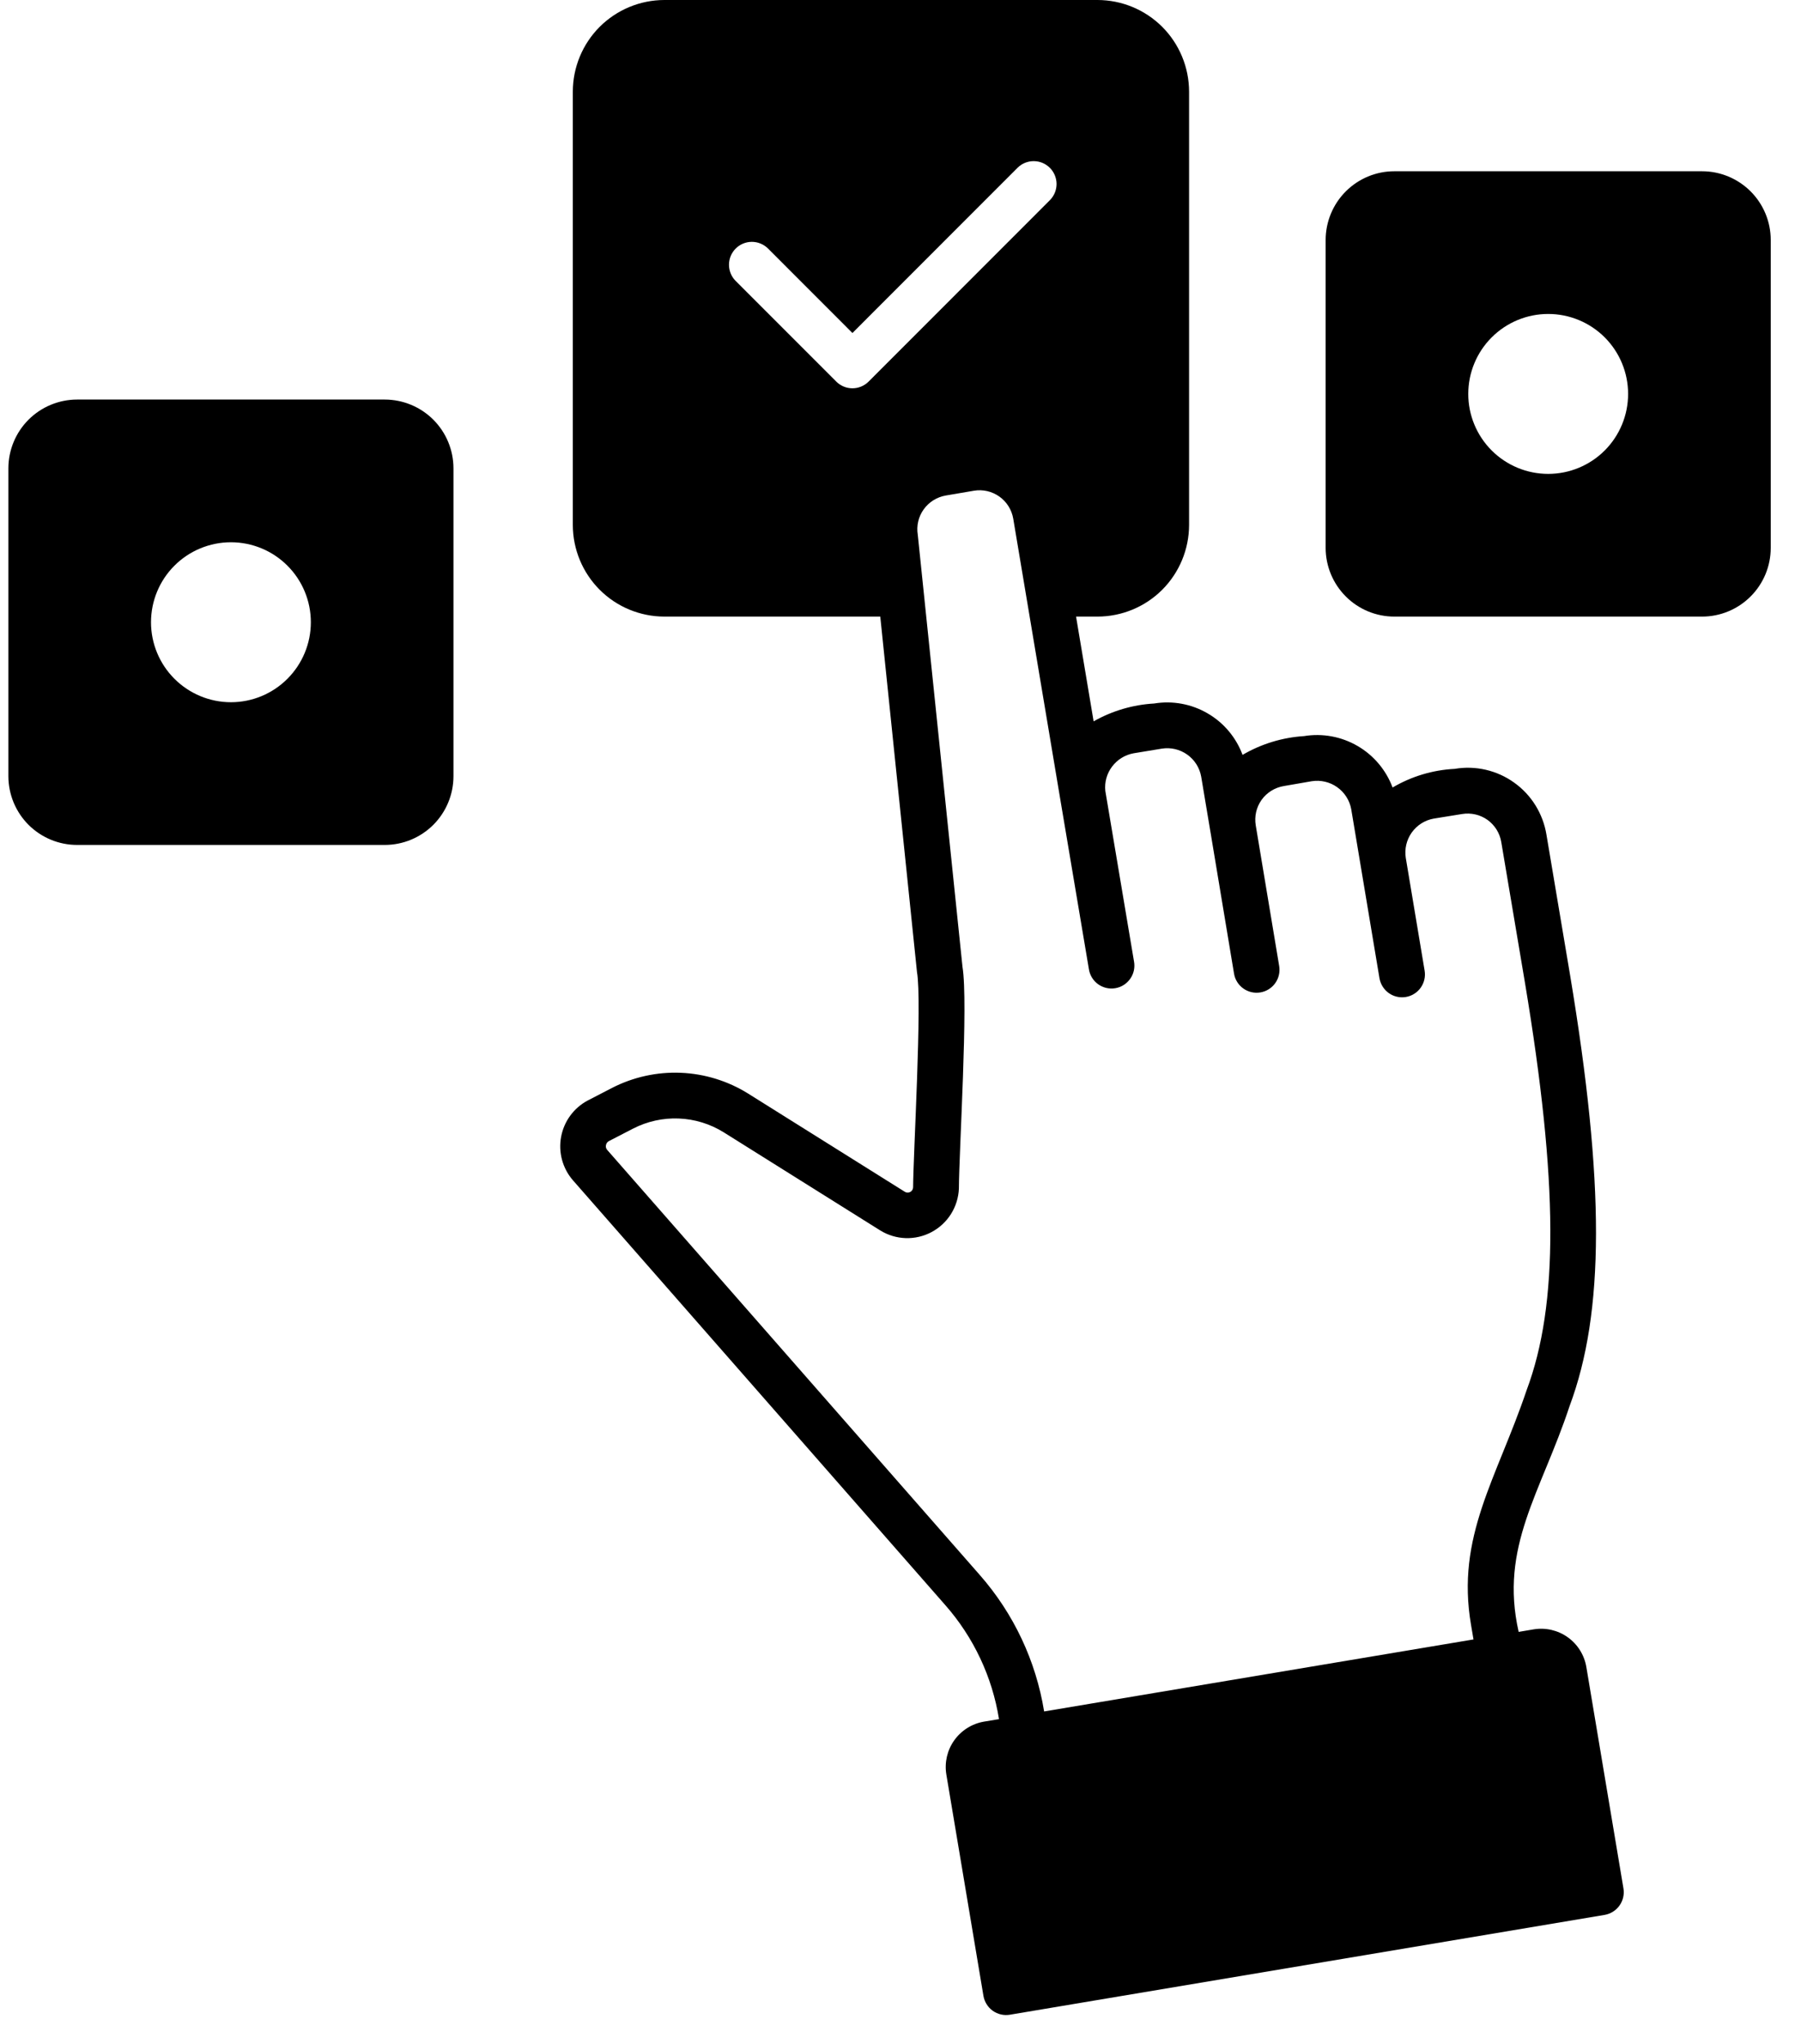 <svg xmlns="http://www.w3.org/2000/svg" width="52" height="59" viewBox="0 0 52 59" fill="none"><path d="M45.802 48.124C45.743 47.778 45.55 47.47 45.265 47.267C44.98 47.064 44.626 46.982 44.281 47.039L43.848 47.112C43.29 44.651 44.492 43.094 45.317 40.597C46.331 37.885 46.335 34.163 45.333 28.153L44.65 24.094C44.601 23.795 44.493 23.508 44.334 23.251C44.174 22.993 43.965 22.77 43.718 22.594C43.472 22.417 43.193 22.291 42.898 22.223C42.603 22.155 42.297 22.146 41.999 22.197C41.367 22.229 40.753 22.414 40.208 22.735C40.019 22.23 39.661 21.805 39.195 21.535C38.728 21.264 38.182 21.164 37.651 21.251C37.025 21.291 36.417 21.476 35.876 21.793C35.689 21.288 35.332 20.864 34.866 20.594C34.401 20.323 33.856 20.223 33.325 20.31C32.71 20.345 32.112 20.521 31.576 20.825L31.069 17.801H31.688C32.389 17.8 33.061 17.522 33.557 17.026C34.052 16.53 34.331 15.858 34.332 15.156V2.645C34.331 1.944 34.052 1.271 33.557 0.775C33.061 0.28 32.389 0.001 31.688 0H19.183C18.482 0.001 17.81 0.28 17.314 0.775C16.819 1.271 16.54 1.944 16.539 2.645V15.156C16.54 15.858 16.819 16.53 17.314 17.026C17.81 17.522 18.482 17.8 19.183 17.801H25.416L26.476 28.063C26.627 28.913 26.368 33.331 26.364 34.277C26.363 34.305 26.355 34.333 26.34 34.357C26.324 34.381 26.303 34.401 26.277 34.413C26.252 34.426 26.223 34.432 26.195 34.43C26.166 34.427 26.139 34.417 26.116 34.401L21.594 31.567C21.009 31.204 20.341 30.999 19.654 30.971C18.966 30.943 18.283 31.094 17.671 31.408L16.966 31.773C16.768 31.878 16.597 32.028 16.464 32.209C16.332 32.39 16.242 32.598 16.201 32.819C16.16 33.04 16.169 33.267 16.227 33.483C16.286 33.7 16.392 33.901 16.539 34.071L27.294 46.34C28.111 47.269 28.648 48.409 28.844 49.631L28.409 49.703C28.064 49.763 27.756 49.956 27.553 50.241C27.349 50.526 27.267 50.88 27.323 51.226L28.395 57.622C28.425 57.794 28.521 57.948 28.663 58.05C28.806 58.152 28.983 58.193 29.155 58.165L46.332 55.282C46.504 55.252 46.658 55.155 46.759 55.013C46.861 54.87 46.902 54.694 46.874 54.521L45.802 48.124ZM25.079 11.016C24.955 11.14 24.787 11.21 24.612 11.21C24.437 11.21 24.269 11.14 24.145 11.016L21.233 8.103C21.113 7.978 21.046 7.811 21.048 7.638C21.049 7.464 21.119 7.299 21.241 7.176C21.364 7.053 21.529 6.984 21.703 6.982C21.876 6.981 22.043 7.047 22.168 7.168L24.612 9.614L29.386 4.837C29.511 4.717 29.678 4.65 29.851 4.652C30.024 4.653 30.19 4.723 30.312 4.845C30.435 4.968 30.504 5.134 30.506 5.307C30.507 5.48 30.441 5.647 30.32 5.772L25.079 11.016ZM30.147 49.409C29.91 47.947 29.266 46.581 28.288 45.468L17.532 33.198C17.516 33.18 17.504 33.158 17.497 33.135C17.491 33.111 17.49 33.087 17.495 33.063C17.499 33.038 17.508 33.015 17.523 32.994C17.537 32.974 17.556 32.957 17.577 32.945L18.278 32.583C18.686 32.373 19.141 32.272 19.599 32.291C20.058 32.309 20.503 32.446 20.893 32.688L25.416 35.523C25.637 35.659 25.89 35.736 26.15 35.744C26.41 35.752 26.667 35.692 26.896 35.57C27.126 35.448 27.32 35.268 27.458 35.048C27.596 34.828 27.675 34.575 27.686 34.316C27.69 33.217 27.96 28.935 27.79 27.915L26.499 15.441C26.456 15.183 26.517 14.918 26.669 14.706C26.821 14.493 27.052 14.349 27.31 14.305L28.121 14.167C28.378 14.124 28.642 14.185 28.855 14.336C29.067 14.487 29.211 14.717 29.255 14.974L30.606 23.032L31.439 27.977C31.452 28.064 31.482 28.147 31.528 28.222C31.573 28.297 31.633 28.361 31.704 28.413C31.775 28.464 31.856 28.501 31.941 28.521C32.027 28.541 32.115 28.544 32.202 28.529C32.288 28.515 32.371 28.483 32.445 28.436C32.519 28.389 32.583 28.328 32.633 28.256C32.684 28.185 32.719 28.104 32.738 28.018C32.756 27.932 32.758 27.843 32.742 27.757L31.914 22.835C31.887 22.584 31.957 22.332 32.109 22.131C32.261 21.929 32.483 21.792 32.731 21.747L33.545 21.613C33.803 21.572 34.067 21.634 34.279 21.785C34.492 21.936 34.637 22.166 34.682 22.423L34.95 24.023L34.955 24.051L35.63 28.108C35.658 28.281 35.755 28.435 35.897 28.537C36.04 28.639 36.217 28.68 36.39 28.651C36.563 28.623 36.717 28.526 36.819 28.384C36.921 28.241 36.962 28.064 36.934 27.891L36.257 23.828C36.236 23.701 36.239 23.57 36.268 23.443C36.297 23.317 36.351 23.197 36.426 23.091C36.502 22.986 36.598 22.896 36.708 22.828C36.818 22.76 36.941 22.714 37.069 22.693L37.871 22.554C38.13 22.513 38.394 22.574 38.607 22.725C38.821 22.876 38.967 23.105 39.014 23.362L39.285 24.985L39.829 28.24C39.844 28.326 39.875 28.408 39.921 28.481C39.967 28.555 40.027 28.619 40.097 28.669C40.168 28.72 40.248 28.756 40.333 28.775C40.417 28.795 40.505 28.797 40.59 28.783C40.676 28.769 40.758 28.738 40.831 28.692C40.905 28.646 40.969 28.586 41.019 28.515C41.07 28.444 41.106 28.364 41.125 28.28C41.145 28.195 41.147 28.107 41.133 28.022L40.589 24.767C40.549 24.51 40.61 24.247 40.761 24.035C40.911 23.824 41.138 23.679 41.394 23.633L42.218 23.5C42.345 23.479 42.475 23.484 42.601 23.513C42.726 23.542 42.845 23.596 42.95 23.671C43.054 23.746 43.143 23.842 43.211 23.951C43.279 24.061 43.325 24.183 43.346 24.311L44.03 28.372C44.991 34.137 45.006 37.655 44.078 40.134C43.211 42.699 42.035 44.356 42.473 46.911L42.544 47.33L30.147 49.409ZM11.11 11.535H2.225C1.699 11.536 1.195 11.745 0.823 12.117C0.452 12.489 0.243 12.993 0.242 13.519V22.41C0.243 22.936 0.452 23.44 0.823 23.812C1.195 24.183 1.699 24.393 2.225 24.393H11.11C11.636 24.393 12.14 24.183 12.512 23.812C12.883 23.44 13.092 22.936 13.093 22.41V13.519C13.092 12.993 12.883 12.489 12.512 12.117C12.14 11.745 11.636 11.536 11.11 11.535ZM6.668 20.273C6.056 20.273 5.469 20.029 5.036 19.596C4.603 19.163 4.36 18.576 4.36 17.964C4.36 17.351 4.603 16.764 5.036 16.331C5.469 15.898 6.056 15.655 6.668 15.655C7.28 15.655 7.867 15.898 8.299 16.331C8.732 16.764 8.975 17.351 8.975 17.964C8.975 18.576 8.732 19.163 8.299 19.596C7.867 20.029 7.28 20.273 6.668 20.273Z" fill="black"></path><path d="M49.144 4.944H40.258C39.732 4.944 39.228 5.154 38.857 5.525C38.485 5.897 38.276 6.402 38.275 6.927V15.818C38.276 16.344 38.485 16.848 38.857 17.22C39.228 17.592 39.732 17.801 40.258 17.801H49.144C49.669 17.801 50.173 17.592 50.545 17.22C50.917 16.848 51.126 16.344 51.126 15.818V6.927C51.126 6.402 50.917 5.897 50.545 5.525C50.173 5.154 49.669 4.944 49.144 4.944ZM44.701 13.681C44.089 13.681 43.502 13.438 43.069 13.005C42.636 12.572 42.393 11.985 42.393 11.373C42.393 10.76 42.636 10.173 43.069 9.74C43.502 9.307 44.089 9.064 44.701 9.064C45.313 9.064 45.9 9.307 46.333 9.74C46.765 10.173 47.008 10.76 47.008 11.373C47.008 11.985 46.765 12.572 46.333 13.005C45.9 13.438 45.313 13.681 44.701 13.681Z" fill="black"></path></svg>